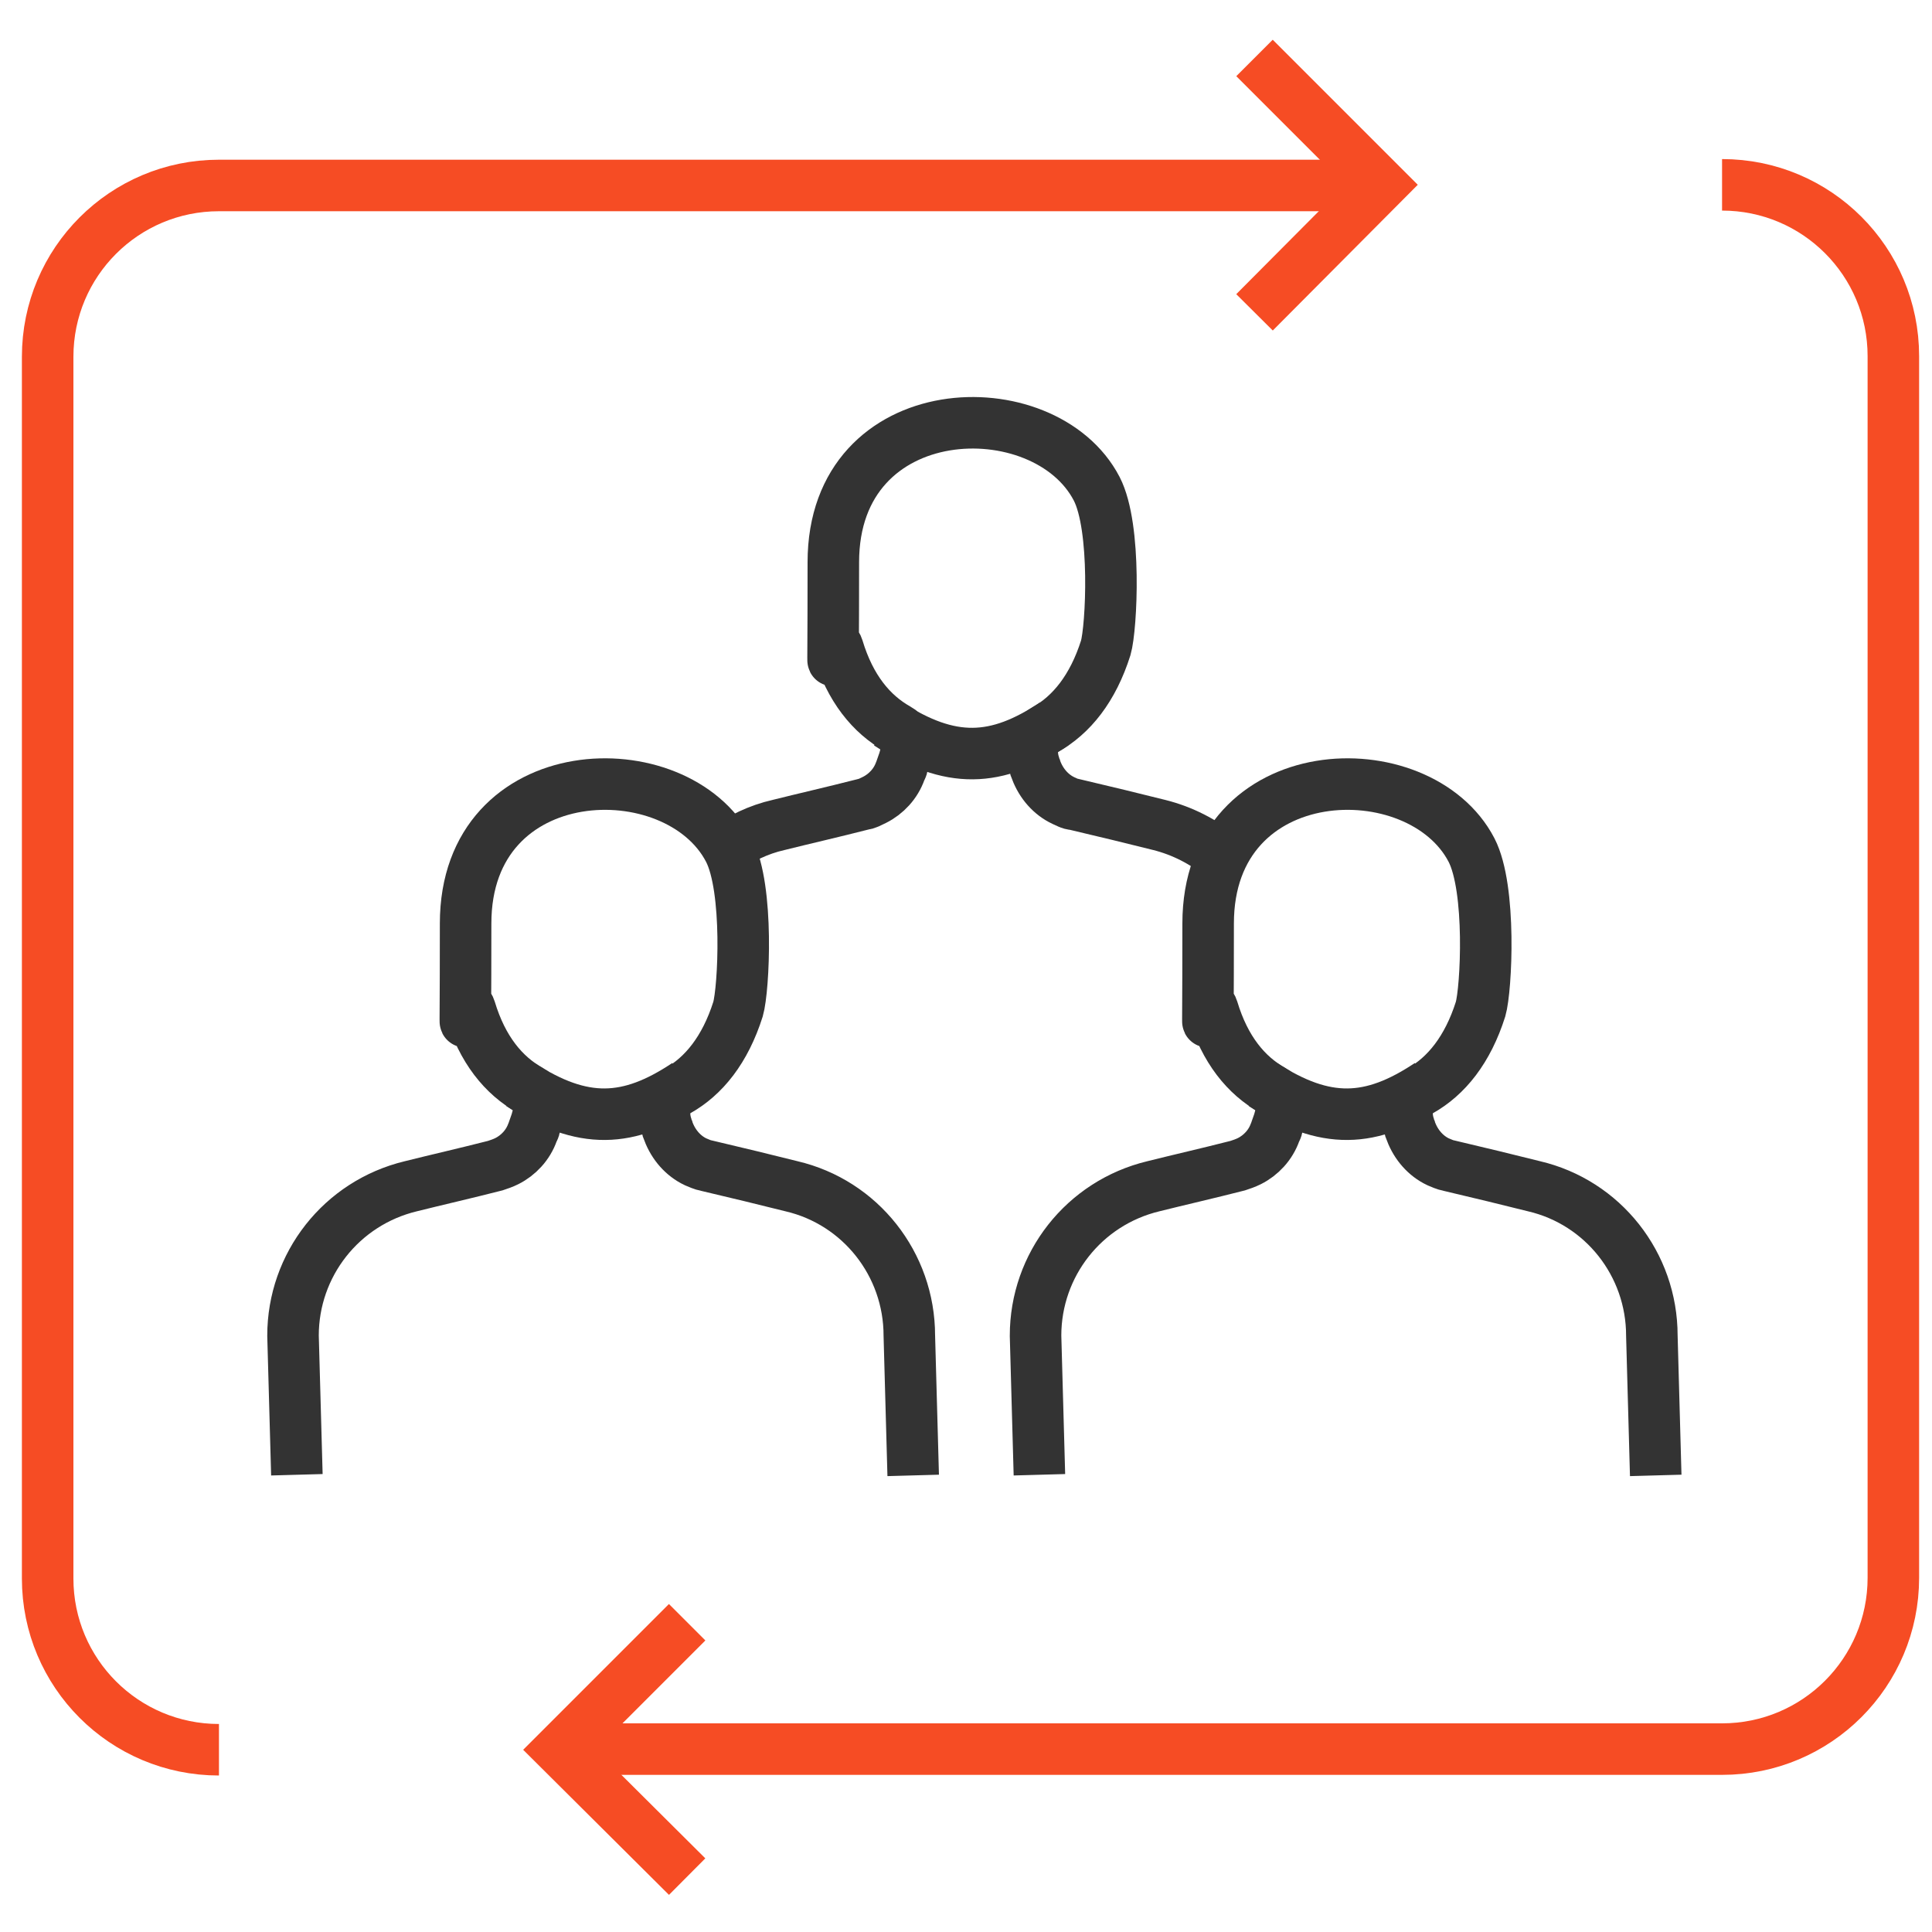 <?xml version="1.0" encoding="UTF-8"?>
<svg xmlns="http://www.w3.org/2000/svg" version="1.1" viewBox="0 0 300 300">
  <defs>
    <style>
      .cls-1 {
        stroke: #f64c24;
      }

      .cls-1, .cls-2 {
        fill: none;
        stroke-miterlimit: 10;
        stroke-width: 8px;
      }

      .cls-3 {
        fill: #333434;
      }

      .cls-2 {
        stroke: #333;
      }

      .cls-4 {
        display: none;
      }
    </style>
  </defs>
  <!-- Generator: Adobe Illustrator 28.7.7, SVG Export Plug-In . SVG Version: 1.2.0 Build 194)  -->
  <g>
    <g id="Layer_1">
      <g>
        <g id="Layer_3" class="cls-4">
          <path class="cls-3" d="M73.3,233.4c9.3-6.3,15.5-17,15.5-29.1,0-19.3-15.7-35-35-35s-35,15.7-35,35,6.2,22.8,15.5,29.1c-17.1,5.5-29.5,21.6-29.5,40.5v10.5h98v-10.5c0-18.9-12.4-35-29.5-40.5ZM26.8,204.4c0-14.9,12.1-27,27-27s27,12.1,27,27-12.1,27-27,27-27-12.1-27-27ZM94.8,276.4H12.8v-2.5c0-19.1,15.5-34.6,34.6-34.6h12.9c19,0,34.5,15.5,34.5,34.6,0,0,0,2.5,0,2.5Z"/>
          <path class="cls-3" d="M264.1,75.5c9.3-6.3,15.5-17,15.5-29,0-19.3-15.7-35-35-35s-35,15.7-35,35,6.2,22.8,15.5,29c-17.1,5.5-29.5,21.6-29.5,40.5v10.5h98v-10.5c0-18.9-12.4-35-29.5-40.5ZM217.6,46.4c0-14.9,12.1-27,27-27s27,12.1,27,27-12.1,27-27,27-27-12.1-27-27ZM285.6,118.5h-82v-2.5c0-19,15.5-34.5,34.6-34.5h12.9c19,0,34.5,15.5,34.5,34.6v2.5h0Z"/>
          <path class="cls-3" d="M158.3,261.3l23-23-5.7-5.7-33.2,33.2,33.2,33.2,5.7-5.7-23.9-23.9c59.7-4.9,106.8-56.4,106.8-119h-8c0,57.9-43.1,105.6-97.9,110.9h0Z"/>
          <path class="cls-3" d="M138,39.5l-23,23,5.7,5.7,33.2-33.2L120.6,1.9l-5.7,5.7,23.9,23.9c-59.7,4.9-106.8,56.4-106.8,119h8c0-57.9,43.1-105.6,97.9-110.9h.1Z"/>
          <path class="cls-3" d="M191.4,148.7c0-23.8-19.4-43.2-43.2-43.2s-43.2,19.4-43.2,43.2,19.4,43.2,43.2,43.2,43.2-19.4,43.2-43.2ZM112.9,148.7c0-19.4,15.8-35.2,35.2-35.2s35.2,15.8,35.2,35.2-15.8,35.2-35.2,35.2-35.2-15.8-35.2-35.2Z"/>
        </g>
        <g id="Layer_2">
          <g>
            <g>
              <path class="cls-2" d="M106.6,168.4c-9,6-16.1,6.3-25.8,0"/>
              <path class="cls-2" d="M141.8,229.1l-.6-21.7c0-11.1-7.6-20.7-18.3-23.2-4-1-8.5-2.1-13.2-3.2-.6-.1-1.2-.4-1.7-.6-1.9-.9-3.4-2.6-4.2-4.7,0-.2-.2-.4-.2-.6-.8-2.2-.5-4.5,1.6-5.7,4.1-2.3,7.4-6.4,9.4-12.7.9-3.1,1.7-18.7-1.4-24.7-8.1-15.6-40.9-14.6-40.9,11.4s-.3,10.2.7,13.3c1.9,6.3,5.2,10.3,9.3,12.6,2,1.1,1.5,3.5.7,5.7,0,.3-.2.5-.3.8-.7,2-2.2,3.6-4,4.5-.6.3-1.2.5-1.8.7-4.7,1.2-9.1,2.2-13.1,3.2-10.8,2.6-18.3,12.2-18.3,23.2l.6,21.6"/>
            </g>
            <g>
              <path class="cls-2" d="M221.9,168.4c-9,6-16.1,6.3-25.8,0"/>
              <path class="cls-2" d="M257.1,229.1l-.6-21.7c0-11.1-7.6-20.7-18.3-23.2-4-1-8.5-2.1-13.2-3.2-.6-.1-1.2-.4-1.7-.6-1.9-.9-3.4-2.6-4.2-4.7,0-.2-.2-.4-.2-.6-.8-2.2-.5-4.5,1.6-5.7,4.1-2.3,7.4-6.4,9.4-12.7.9-3.1,1.7-18.7-1.4-24.7-8.1-15.6-40.9-14.6-40.9,11.4s-.3,10.2.7,13.3c1.9,6.3,5.2,10.3,9.3,12.6,2,1.1,1.5,3.5.7,5.7,0,.3-.2.5-.3.8-.7,2-2.2,3.6-4,4.5-.6.3-1.2.5-1.8.7-4.7,1.2-9.1,2.2-13.1,3.2-10.8,2.6-18.3,12.2-18.3,23.2l.6,21.6"/>
            </g>
            <g>
              <path class="cls-2" d="M163.7,112.4c-9,6-16.1,6.3-25.8,0"/>
              <path class="cls-2" d="M189.7,133c-2.8-2.3-6.1-4-9.7-4.9-4-1-8.5-2.1-13.2-3.2-.6,0-1.2-.4-1.7-.6-1.9-.9-3.4-2.6-4.2-4.7,0-.2-.2-.4-.2-.6-.8-2.2-.5-4.5,1.6-5.7,4.1-2.3,7.4-6.4,9.4-12.7.9-3.1,1.7-18.7-1.4-24.7-8.1-15.6-40.9-14.6-40.9,11.4s-.3,10.2.7,13.3c1.9,6.3,5.2,10.3,9.3,12.6,2,1.1,1.5,3.5.7,5.7,0,.3-.2.5-.3.8-.7,2-2.2,3.6-4,4.5s-1.2.5-1.8.7c-4.7,1.2-9.1,2.2-13.1,3.2-3.1.7-6,2.1-8.4,3.9"/>
            </g>
            <g>
              <path class="cls-1" d="M34,271.7c-14.7,0-26.6-11.9-26.6-26.6V55.4c0-14.7,11.9-26.6,26.6-26.6h180.5"/>
              <path class="cls-1" d="M267.4,28.7c14.7,0,26.6,11.9,26.6,26.6v189.7c0,14.7-11.9,26.6-26.6,26.6H86.9"/>
              <polyline class="cls-1" points="194.8 9 214.5 28.7 194.8 48.5"/>
              <polyline class="cls-1" points="106.7 291.4 86.9 271.7 106.7 251.9"/>
            </g>
          </g>
        </g>
      </g>
    </g>
  </g>
</svg>